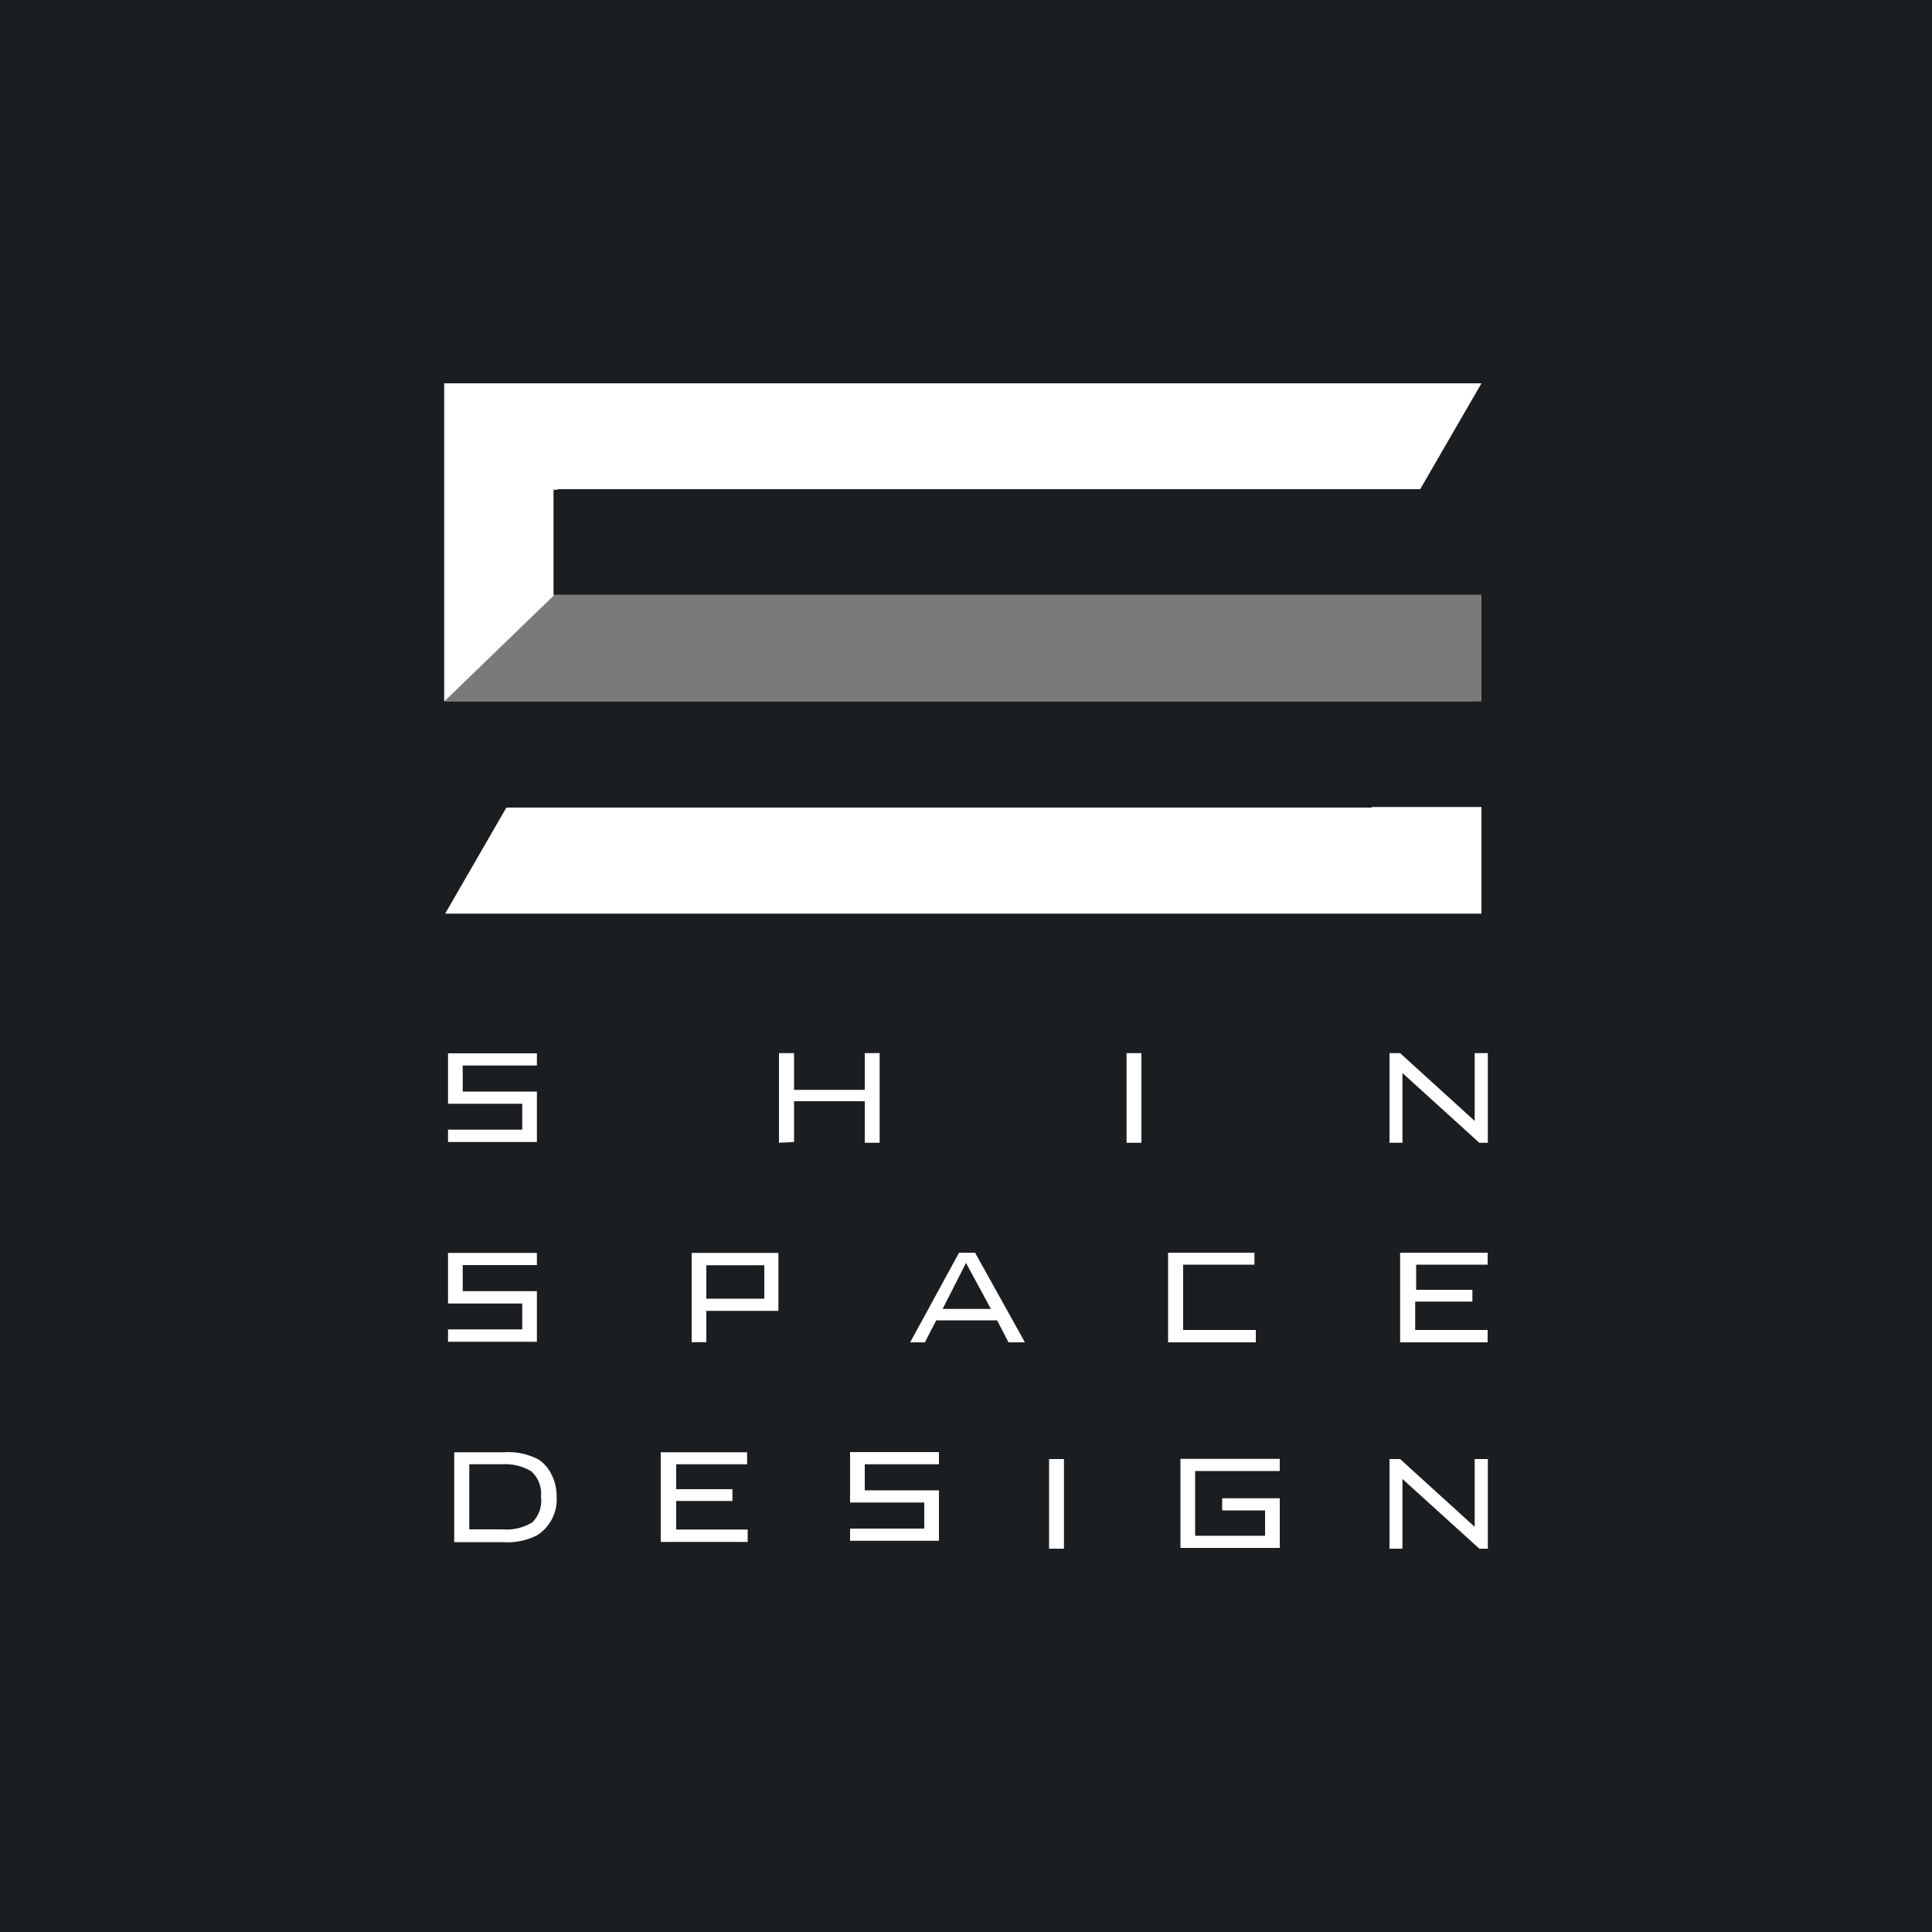 <svg xmlns="http://www.w3.org/2000/svg" viewBox="0 0 100 100"><defs><style>.cls-1{fill:#1b1e21;}.cls-2{fill:#fff;}.cls-3{fill:#7a7a7a;}</style></defs><g id="レイヤー_2" data-name="レイヤー 2"><g id="レイヤー_1-2" data-name="レイヤー 1"><rect class="cls-1" width="100" height="100"/><polygon class="cls-2" points="71 41.8 26.21 41.8 23.04 47.29 76.68 47.29 76.68 41.77 71 41.77 71 41.8"/><polygon class="cls-2" points="22.99 19.84 22.99 36.29 76.27 36.29 76.27 30.81 28.65 30.81 28.65 25.32 73.31 25.32 76.47 19.84 22.99 19.84"/><polygon class="cls-3" points="28.71 30.78 22.99 36.31 22.99 36.31 76.68 36.31 76.68 30.78 28.71 30.78"/><path class="cls-2" d="M47.11,69.48l2.53-4.64h.83l2.58,4.64H52.2l-.59-1.14H48.46l-.59,1.14Zm1.68-1.73h2.5L50,65.37Z"/><path class="cls-2" d="M72.47,69.48V64.84H77v.62h-3.7v1.3h2.91v.61H73.25v1.47H77v.64Z"/><path class="cls-2" d="M61.24,68.84H65v.64H60.46V64.84h4.47v.62H61.24Z"/><path class="cls-2" d="M36.56,69.47H35.8V64.85h4.49v3H36.56Zm0-2.25h3V65.49h-3Z"/><polygon class="cls-2" points="27.79 69.45 23.19 69.45 23.19 68.81 27.03 68.81 27.03 67.47 23.19 67.47 23.19 64.85 27.79 64.85 27.79 65.48 23.95 65.48 23.95 66.83 27.79 66.83 27.79 69.45"/><path class="cls-2" d="M26.07,75.17a3.39,3.39,0,0,1,1.78.36,1.89,1.89,0,0,1,.7.8,2.38,2.38,0,0,1,.26,1.13,2.2,2.2,0,0,1-1,2,3.36,3.36,0,0,1-1.78.36H23.51V75.17Zm-.11.62H24.29v3.37H26a2.58,2.58,0,0,0,1.55-.36A1.59,1.59,0,0,0,28,77.46a1.54,1.54,0,0,0-.51-1.31A2.62,2.62,0,0,0,26,75.79Z"/><path class="cls-2" d="M34.2,79.81V75.17h4.47v.62H35v1.29h2.91v.61H35v1.48H38.7v.64Z"/><path class="cls-2" d="M54.3,80.16V75.52h.77v4.64Z"/><polygon class="cls-2" points="66.24 80.12 61.1 80.12 61.1 75.51 66.24 75.51 66.24 76.14 61.86 76.14 61.86 79.49 65.48 79.49 65.48 78.18 63.26 78.18 63.26 77.55 66.24 77.55 66.24 80.12"/><polygon class="cls-2" points="48.6 79.75 44 79.75 44 79.12 47.84 79.12 47.84 77.77 44 77.77 44 75.16 48.6 75.16 48.6 75.79 44.76 75.79 44.76 77.14 48.6 77.14 48.6 79.75"/><polygon class="cls-2" points="77.01 80.16 77.01 75.52 76.33 75.52 76.33 79.03 72.47 75.52 71.92 75.52 71.92 80.16 72.59 80.16 72.59 76.55 76.57 80.16 77.01 80.16"/><path class="cls-2" d="M40.32,59.15V54.51h.78v1.9h3.66v-1.9h.77v4.64h-.77V57H41.1v2.11Z"/><path class="cls-2" d="M58.31,59.15V54.51h.77v4.64Z"/><polygon class="cls-2" points="27.79 59.11 23.19 59.11 23.19 58.47 27.03 58.47 27.03 57.13 23.19 57.13 23.19 54.52 27.79 54.52 27.79 55.15 23.95 55.15 23.95 56.5 27.79 56.5 27.79 59.11"/><polygon class="cls-2" points="77.01 59.15 77.01 54.51 76.33 54.51 76.33 58.02 72.47 54.51 71.92 54.51 71.92 59.15 72.59 59.15 72.59 55.54 76.57 59.15 77.01 59.15"/><polygon class="cls-2" points="28.86 25.32 73.51 25.32 76.68 19.84 23.19 19.84 23.19 25.35 28.86 25.35 28.86 25.32"/></g></g></svg>